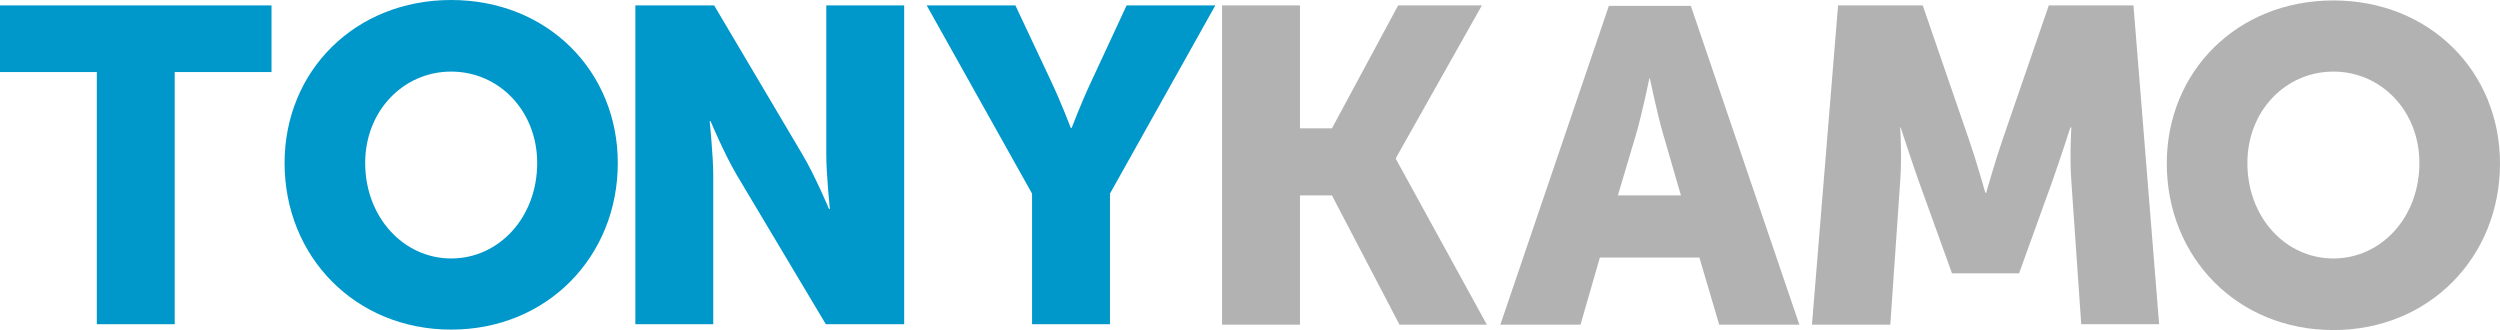 <?xml version="1.0" encoding="utf-8"?>
<!-- Generator: Adobe Illustrator 24.3.0, SVG Export Plug-In . SVG Version: 6.00 Build 0)  -->
<svg version="1.0" id="Capa_1" xmlns="http://www.w3.org/2000/svg" xmlns:xlink="http://www.w3.org/1999/xlink" x="0px" y="0px"
	 viewBox="0 0 555.2 73.3" enable-background="new 0 0 555.2 73.3" xml:space="preserve">
<g>
	<path fill="#0098CA" d="M21.5,16H0V1.2h60.3V16H38.8v56H21.5V16z"/>
	<path fill="#0098CA" d="M100.2,0c21.4,0,37,15.8,37,36.2c0,20.8-15.7,37-37,37s-37-16.2-37-37C63.2,15.8,78.8,0,100.2,0z
		 M100.2,57.4c10.6,0,19.1-9.1,19.1-21.2c0-11.6-8.5-20.3-19.1-20.3c-10.6,0-19.1,8.7-19.1,20.3C81.1,48.2,89.6,57.4,100.2,57.4z"/>
	<path fill="#0098CA" d="M141.1,1.2h17.5l19.6,33.1c2.8,4.7,5.9,12.1,5.9,12.1h0.2c0,0-0.8-7.6-0.8-12.1V1.2h17.3V72h-17.4l-19.7-33
		c-2.8-4.7-5.9-12.1-5.9-12.1h-0.2c0,0,0.8,7.6,0.8,12.1v33h-17.3V1.2z"/>
	<path fill="#0098CA" d="M229.2,43L205.8,1.2h19.7l8,17c2.3,4.9,4.3,10.2,4.3,10.2h0.2c0,0,2-5.3,4.3-10.2l7.9-17h19.7L246.5,43v29
		h-17.3V43z"/>
</g>
<g>
	<path fill="#B2B2B2" d="M271.4,1.2h17.3v27.3h7.1l14.7-27.3h18.6l-19.1,33.9v0.2l20.2,36.8h-19.4l-15-28.7h-7.1v28.7h-17.3V1.2z"/>
	<path fill="#B2B2B2" d="M377.4,57.2h-22.1l-4.3,14.9h-17.8l24.1-70.8h18.2l24.1,70.8h-17.8L377.4,57.2z M366.3,17.4
		c0,0-1.6,7.7-2.9,12.2l-4.1,13.8h14l-4-13.8c-1.3-4.5-2.9-12.2-2.9-12.2H366.3z"/>
	<path fill="#B2B2B2" d="M408.2,1.2H427l10.3,29.9c1.6,4.6,3.6,11.7,3.6,11.7h0.2c0,0,2-7.1,3.6-11.7L455,1.2h18.8l5.7,70.8h-17.3
		L460,40.2c-0.4-5.3,0-11.9,0-11.9h-0.2c0,0-2.4,7.4-4,11.9l-7.4,20.5h-14.9l-7.4-20.5c-1.6-4.5-4-11.9-4-11.9H422
		c0,0,0.4,6.5,0,11.9l-2.2,31.9h-17.4L408.2,1.2z"/>
	<path fill="#B2B2B2" d="M518.2,0.1c21.4,0,37,15.8,37,36.2c0,20.8-15.7,37-37,37c-21.4,0-37-16.2-37-37
		C481.2,15.9,496.8,0.1,518.2,0.1z M518.2,57.4c10.6,0,19.1-9.1,19.1-21.2c0-11.6-8.5-20.3-19.1-20.3s-19.1,8.7-19.1,20.3
		C499.1,48.3,507.6,57.4,518.2,57.4z"/>
</g>
</svg>

